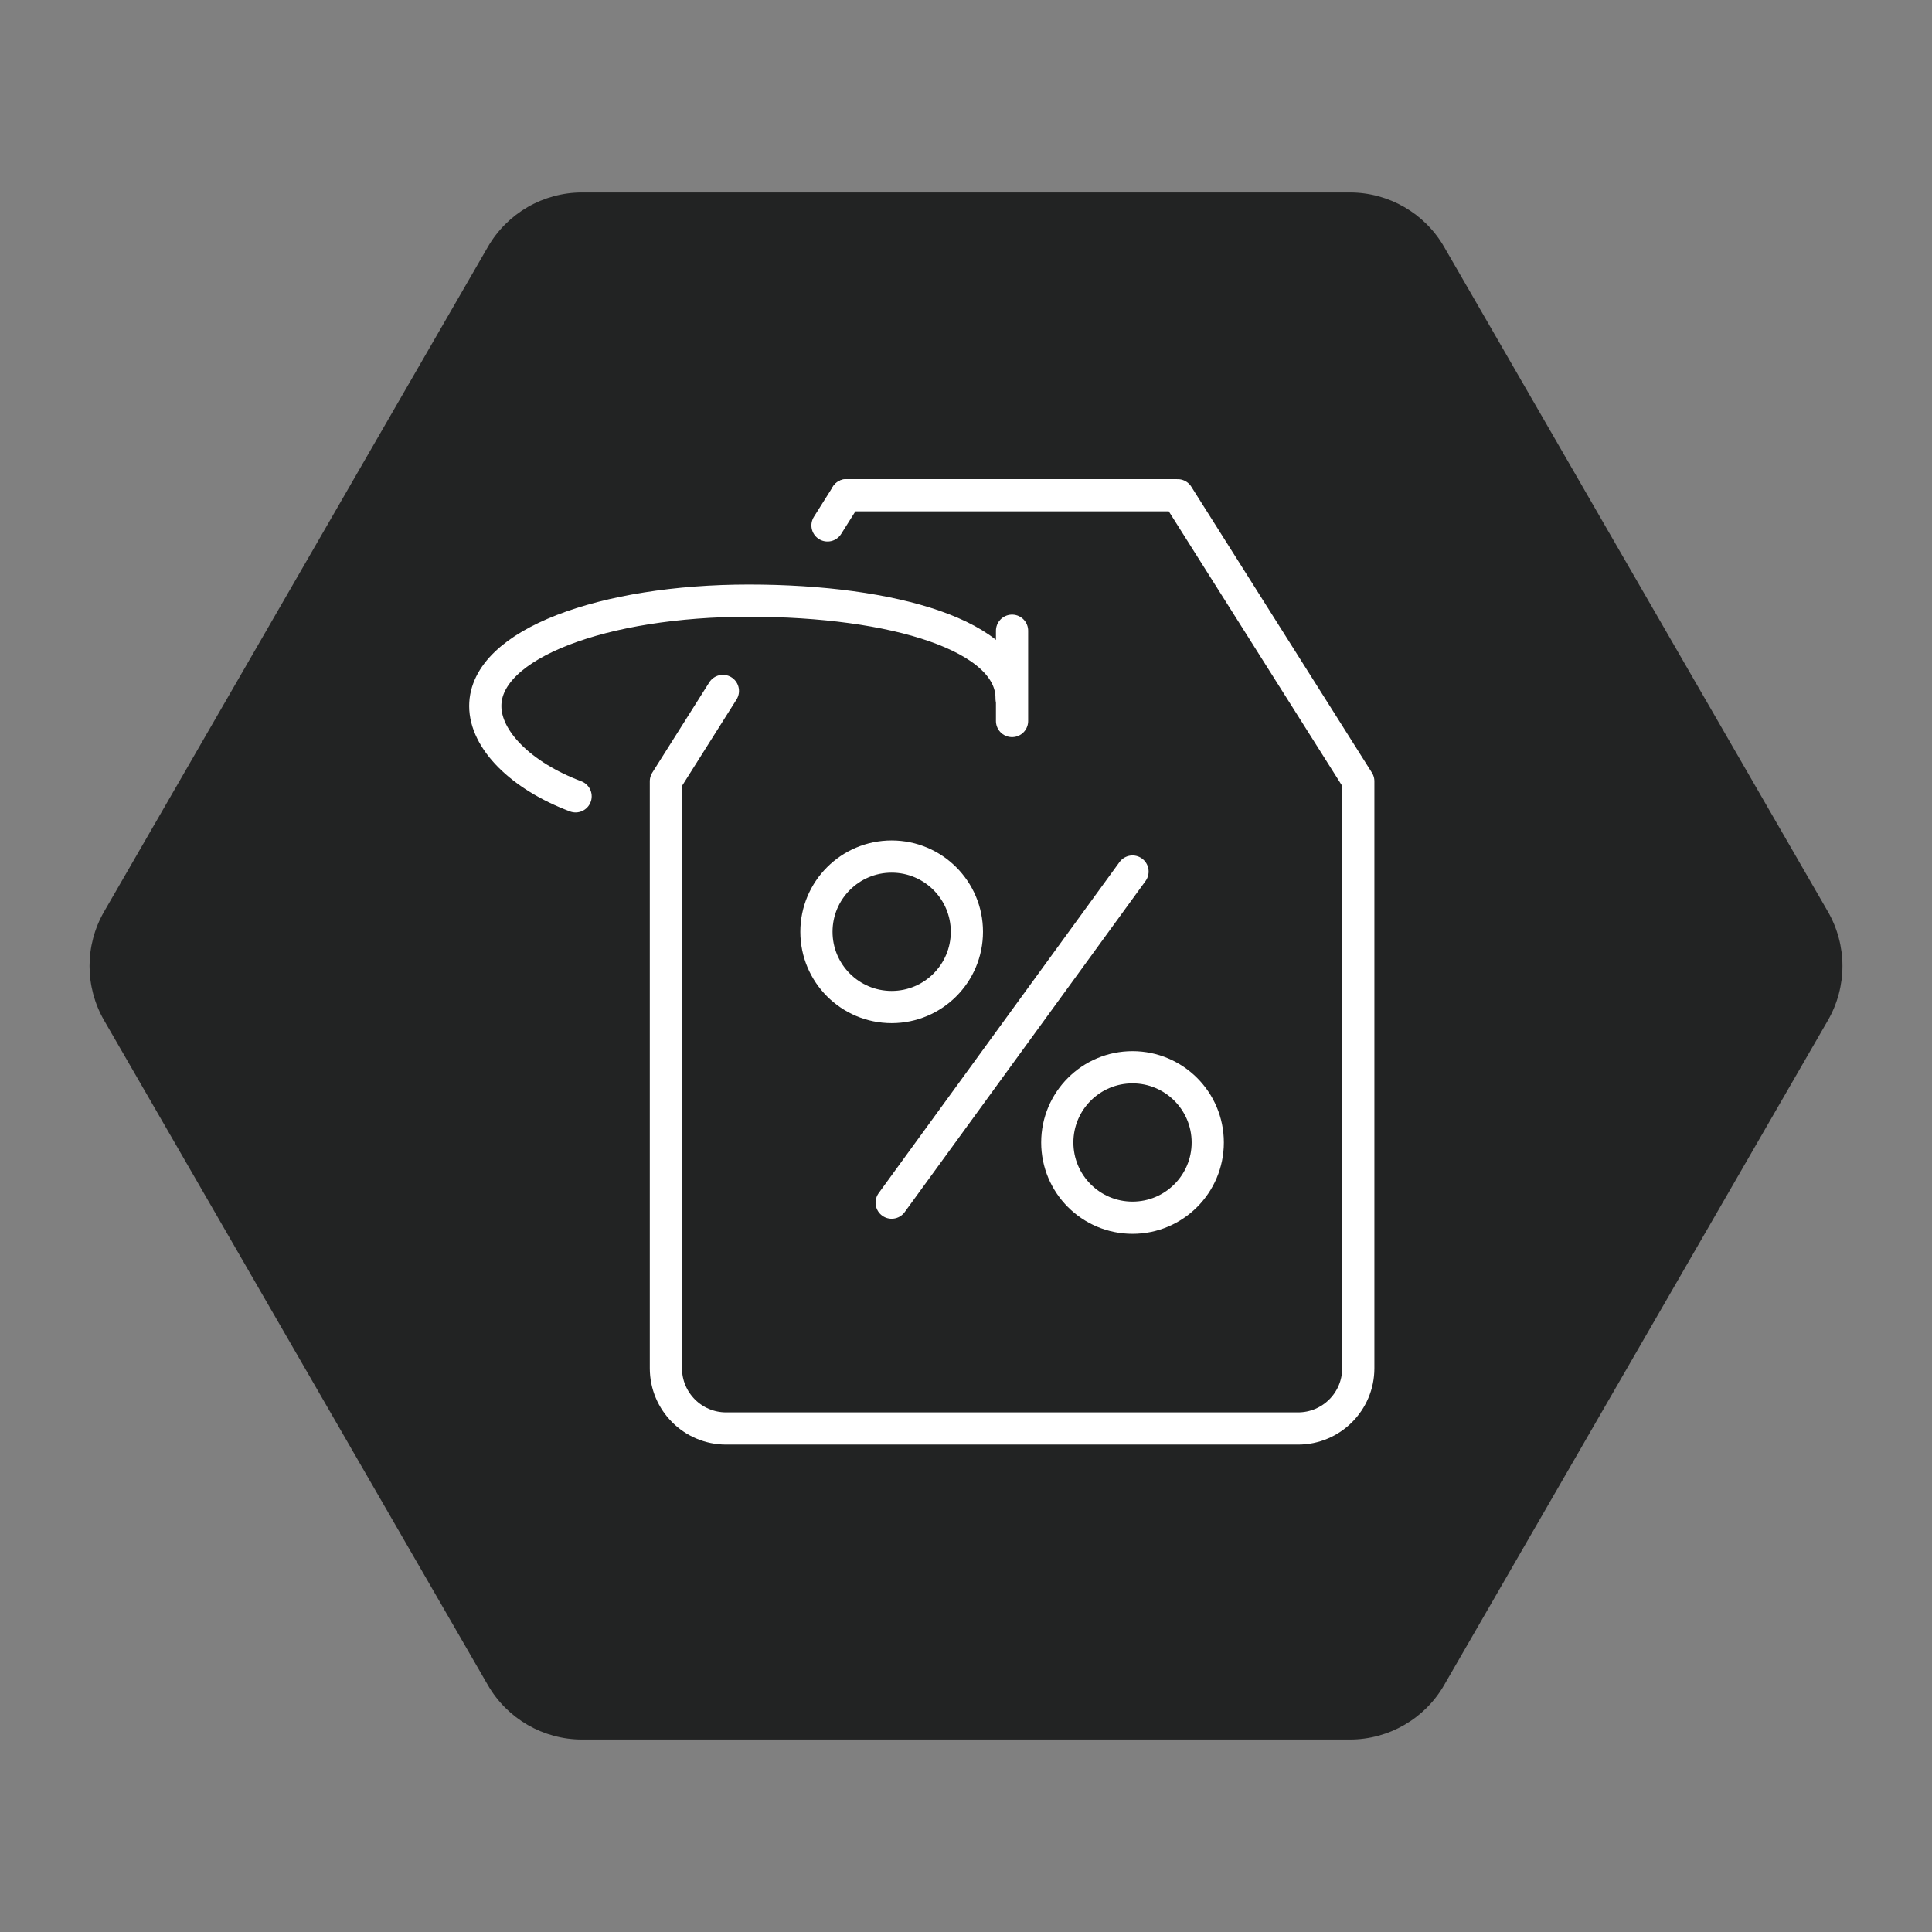 <svg viewBox="0 0 226.77 226.77" xmlns="http://www.w3.org/2000/svg" data-name="Livello 1" id="Livello_1">
  <rect x="0" y="0" width="226.77" height="226.77" fill="#808080" stroke="none"/>
  <path fill="#222323" d="M169.5,197.8l45.05-78.03c2.28-3.95,2.28-8.82,0-12.77l-45.05-78.03c-2.28-3.95-6.5-6.38-11.06-6.38h-90.11c-4.56,0-8.78,2.43-11.06,6.38L12.22,107c-2.28,3.95-2.28,8.82,0,12.77l45.05,78.03c2.28,3.95,6.5,6.38,11.06,6.38h90.11c4.56,0,8.78-2.43,11.06-6.38Z"></path>
  <g id="label">
    <g>
      <line stroke-width="3.78" stroke-linejoin="round" stroke-linecap="round" stroke="#fff" fill="none" y2="141.16" x2="104.66" y1="102.3" x1="132.93"></line>
      <circle stroke-width="3.78" stroke-linejoin="round" stroke-linecap="round" stroke="#fff" fill="none" r="8.83" cy="109.37" cx="104.66"></circle>
      <circle stroke-width="3.78" stroke-linejoin="round" stroke-linecap="round" stroke="#fff" fill="none" r="8.83" cy="134.1" cx="132.93"></circle>
    </g>
    <g>
      <path stroke-width="3.78" stroke-linejoin="round" stroke-linecap="round" stroke="#fff" fill="none" d="M84.85,81.1l-6.69,10.6v68.9c0,3.9,3.16,7.07,7.07,7.07h67.13c3.9,0,7.07-3.16,7.07-7.07v-68.9l-21.2-33.57h-38.87"></path>
      <line stroke-width="3.78" stroke-linejoin="round" stroke-linecap="round" stroke="#fff" fill="none" y2="61.67" x2="97.13" y1="58.13" x1="99.36"></line>
      <path stroke-width="3.78" stroke-linejoin="round" stroke-linecap="round" stroke="#fff" fill="none" d="M67.56,93.47c-6.43-2.42-10.6-6.64-10.6-10.6,0-7.3,13.91-12.37,30.94-12.37s30.84,4.15,30.84,11.45"></path>
      <line stroke-width="3.78" stroke-linejoin="round" stroke-linecap="round" stroke="#fff" fill="none" y2="84.63" x2="118.79" y1="74.03" x1="118.79"></line>
    </g>
  </g>
</svg>